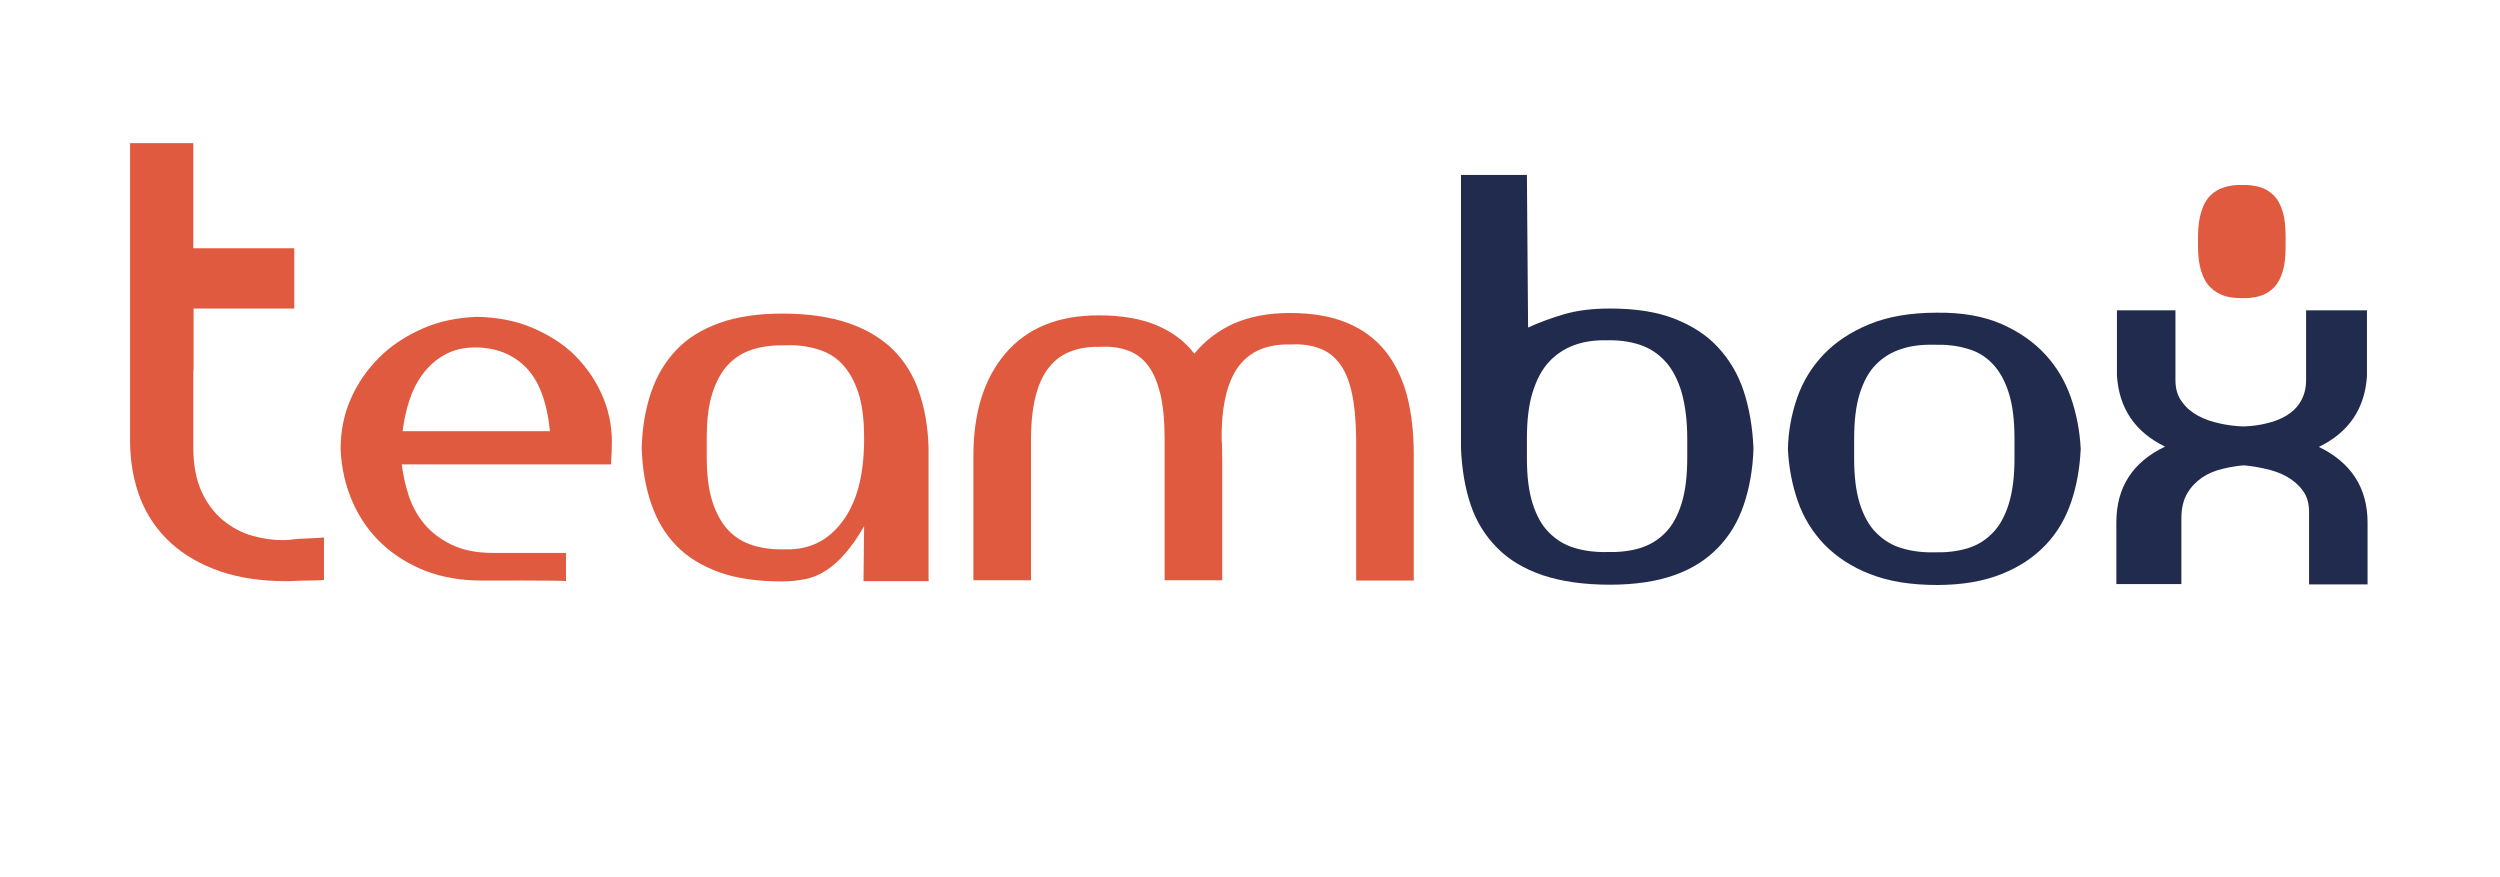 <?xml version="1.0" encoding="utf-8"?>
<!-- Generator: Adobe Illustrator 27.8.0, SVG Export Plug-In . SVG Version: 6.00 Build 0)  -->
<svg version="1.1" id="Calque_1" xmlns="http://www.w3.org/2000/svg" xmlns:xlink="http://www.w3.org/1999/xlink" x="0px" y="0px"
	 viewBox="0 0 841.9 295.4" style="enable-background:new 0 0 841.9 295.4;" xml:space="preserve">
<style type="text/css">
	.st0{fill:#212B4D;}
	.st1{fill:#E05A3F;}
</style>
<g>
	<g>
		<path class="st0" d="M514.2,154.2c0,6.1,0.6,11.2,1.9,15.3c1.3,4.1,3.1,7.4,5.5,9.8c2.4,2.4,5.2,4.2,8.6,5.2c3.3,1,7,1.5,11,1.4
			c4,0.1,7.7-0.3,11-1.3c3.3-1,6.2-2.7,8.6-5.2c2.4-2.4,4.2-5.7,5.5-9.9c1.3-4.2,1.9-9.3,1.9-15.4v-6.4c0-6.1-0.7-11.3-1.9-15.6
			c-1.3-4.3-3.1-7.8-5.5-10.4c-2.4-2.6-5.2-4.5-8.6-5.6c-3.3-1.1-7-1.6-11-1.5c-4-0.1-7.7,0.4-11,1.6c-3.3,1.2-6.2,3.1-8.6,5.7
			c-2.4,2.6-4.2,6.1-5.5,10.3c-1.3,4.2-1.9,9.4-1.9,15.5V154.2z M492,146.7v-10.9v-15.6v-19.1v-21V58.9h22.2l0.4,51.4
			c3.7-1.7,7.8-3.2,12.2-4.5c4.5-1.3,9.6-1.9,15.4-1.9c8.5,0,15.7,1.1,21.6,3.4c5.9,2.3,10.8,5.4,14.7,9.6c3.8,4.1,6.8,9,8.7,14.8
			c1.9,5.8,3,12.2,3.3,19.3c-0.2,7.1-1.4,13.5-3.3,19.1c-1.9,5.6-4.8,10.4-8.7,14.4c-3.9,4-8.7,7.1-14.7,9.2
			c-5.9,2.1-13.1,3.2-21.6,3.2c-8.9,0-16.4-1.1-22.7-3.2c-6.2-2.1-11.4-5.2-15.3-9.2c-4-4-7-8.8-8.9-14.4c-1.9-5.6-3-12-3.3-19.1
			L492,146.7L492,146.7z"/>
		<path class="st0" d="M626.3,169.6c1.3,4.1,3.1,7.4,5.5,9.8c2.4,2.4,5.2,4.2,8.6,5.2c3.3,1,7,1.5,11,1.4c4,0.1,7.6-0.3,11-1.3
			c3.4-1,6.2-2.7,8.6-5.2c2.4-2.4,4.2-5.7,5.5-9.9c1.3-4.2,1.9-9.3,1.9-15.4v-6.4c0-6.1-0.6-11.3-1.9-15.4c-1.3-4.1-3.1-7.4-5.5-9.9
			c-2.4-2.5-5.2-4.2-8.6-5.1c-3.3-1-7-1.4-11-1.3c-4-0.1-7.7,0.3-11,1.4c-3.3,1-6.2,2.8-8.6,5.2c-2.4,2.4-4.2,5.7-5.5,9.8
			c-1.3,4.1-1.9,9.2-1.9,15.4v6.4C624.4,160.4,625,165.5,626.3,169.6 M674,109.1c5.9,2.6,10.8,6,14.7,10.2c3.9,4.2,6.8,9.1,8.7,14.6
			c1.9,5.5,3,11.3,3.3,17.3c-0.3,6.3-1.3,12.2-3.2,17.8c-1.9,5.6-4.7,10.4-8.6,14.5c-3.9,4.1-8.8,7.4-14.8,9.8
			c-6,2.4-13.2,3.7-21.7,3.7c-8.9,0-16.4-1.2-22.7-3.7c-6.2-2.4-11.3-5.8-15.4-10c-4-4.2-7-9.1-8.9-14.6c-1.9-5.5-3-11.3-3.3-17.4
			c0.1-6,1.2-11.8,3.1-17.3c1.9-5.5,4.9-10.4,8.9-14.6c4-4.2,9.1-7.6,15.4-10.2c6.3-2.6,13.9-3.9,22.8-3.9
			C660.8,105.2,668,106.5,674,109.1"/>
		<path class="st0" d="M797.1,104.6v22c-0.7,11-6.1,19-16.2,23.9c10.9,5.3,16.4,13.8,16.4,25.5v20.8h-19.7v-24.4
			c0-2.9-0.7-5.4-2.2-7.3c-1.4-1.9-3.2-3.4-5.3-4.6c-2.1-1.2-4.5-2-7.1-2.6c-2.6-0.6-5.1-1-7.4-1.2c-2.3,0.2-4.7,0.6-7.2,1.2
			c-2.5,0.6-4.7,1.5-6.8,2.9c-2,1.4-3.7,3.1-5,5.3c-1.3,2.2-2,5-2,8.4v22.2h-21.9v-20.8c0-11.8,5.5-20.3,16.4-25.5
			c-10.1-4.9-15.5-12.9-16.2-23.9v-22h19.7v23.5c0,2.9,0.7,5.4,2.2,7.3c1.4,2,3.2,3.5,5.4,4.7c2.2,1.2,4.6,2,7.3,2.6
			c2.7,0.6,5.2,0.9,7.7,1h0.6c2.5-0.1,4.9-0.4,7.4-1c2.5-0.6,4.7-1.4,6.7-2.6c2-1.2,3.6-2.7,4.8-4.7c1.2-2,1.9-4.4,1.9-7.3v-23.5
			H797.1z"/>
		<path class="st1" d="M741.3,91.4c0.7,2.2,1.7,4,3,5.3c1.3,1.3,2.9,2.3,4.7,2.9c1.8,0.6,3.8,0.8,6,0.8c2.2,0.1,4.2-0.2,6-0.7
			c1.8-0.5,3.4-1.5,4.7-2.8c1.3-1.3,2.3-3.1,3-5.4c0.7-2.3,1-5.1,1-8.4v-3.5c0-3.3-0.3-6.2-1-8.4c-0.7-2.3-1.7-4.1-3-5.4
			c-1.3-1.3-2.9-2.3-4.7-2.8c-1.8-0.5-3.9-0.8-6-0.7c-2.2-0.1-4.2,0.2-6,0.8c-1.8,0.5-3.4,1.5-4.7,2.8c-1.3,1.3-2.3,3.1-3,5.4
			s-1.1,5-1.1,8.4V83C740.2,86.4,740.6,89.2,741.3,91.4"/>
		<path class="st1" d="M99.1,181.6c-1.2,0.2-2.5,0.3-3.9,0.3c-3.3,0-6.8-0.5-10.3-1.5c-3.6-1-6.8-2.8-9.8-5.2
			c-3-2.5-5.4-5.7-7.2-9.6c-1.8-4-2.8-8.9-2.8-14.8v-26h0.1v-20.9h33.9V83.6H65.1V48.2H43.8l0,100c0,7.3,1.2,13.9,3.5,19.8
			c2.3,5.8,5.8,10.8,10.3,14.9c4.5,4.1,10,7.2,16.5,9.5c6.5,2.2,13.8,3.3,22.1,3.3c1.2,0,2.4,0,3.5-0.1c1.1-0.1,8.4-0.1,9.4-0.3V181
			C107.8,181.2,100.3,181.4,99.1,181.6"/>
		<path class="st1" d="M149.7,119.5c-2.9,1.6-5.2,3.7-7.2,6.3c-2,2.6-3.5,5.6-4.6,8.9c-1.1,3.4-1.9,6.9-2.3,10.5h49.6
			c-1-9.9-3.7-17-8.1-21.5c-4.4-4.4-10.1-6.7-17.1-6.7h-0.4C155.8,117.1,152.5,117.9,149.7,119.5 M190.6,186.2v9.5
			c-0.2-0.3-28.7-0.2-28.7-0.2c-6.7,0-12.9-1.1-18.5-3.2c-5.6-2.2-10.5-5.2-14.7-9.1s-7.5-8.6-9.9-14s-3.8-11.4-4.1-17.9
			c0-6,1.1-11.7,3.4-16.9c2.3-5.3,5.5-9.9,9.6-14s8.9-7.2,14.5-9.7s11.6-3.7,18.2-4c6.9,0.1,13.3,1.3,18.9,3.7s10.6,5.5,14.6,9.6
			s7.1,8.7,9.3,14.1s3.1,11,2.8,16.9c0,0.6,0,1.5-0.1,2.6s-0.1,2.1-0.1,2.8h-70.5c0.4,3.2,1.1,6.6,2.2,10.1c1.1,3.5,2.8,6.7,5.1,9.6
			c2.3,2.9,5.4,5.3,9.2,7.2c3.8,1.9,8.5,2.9,14.2,2.9L190.6,186.2z"/>
		<path class="st1" d="M291,147.5c0-6-0.6-11-1.9-15.1c-1.3-4-3.1-7.2-5.4-9.7s-5.1-4.1-8.4-5.1s-6.9-1.5-10.8-1.3
			c-3.9-0.1-7.5,0.3-10.8,1.3c-3.3,1-6.1,2.7-8.4,5.1c-2.3,2.4-4.1,5.7-5.4,9.7s-1.9,9.1-1.9,15.1v6.3c0,6,0.6,11.1,1.9,15.1
			s3.1,7.3,5.4,9.7c2.3,2.4,5.1,4.1,8.4,5.1c3.3,1,6.9,1.4,10.8,1.3c8,0.2,14.4-2.9,19.2-9.4c4.9-6.5,7.3-15.8,7.3-27.8L291,147.5
			L291,147.5z M312.8,195.7h-22v-0.5l0.2-18c-2.1,3.7-4.3,6.8-6.4,9.2c-2.1,2.4-4.2,4.3-6.4,5.7c-2.1,1.4-4.5,2.4-6.9,2.9
			c-2.5,0.5-5.1,0.8-7.9,0.8c-8.3,0-15.4-1-21.2-3.1c-5.8-2.1-10.6-5-14.4-8.9c-3.8-3.9-6.6-8.6-8.5-14.2c-1.9-5.5-3-11.8-3.2-18.8
			c0.2-7,1.3-13.2,3.2-18.8c1.9-5.5,4.7-10.2,8.5-14.2s8.6-6.9,14.4-9c5.8-2.1,12.9-3.2,21.2-3.2c8.7,0,16.1,1.1,22.3,3.2
			c6.1,2.1,11.1,5.1,15.1,9c3.9,3.9,6.8,8.6,8.7,14.2c1.9,5.5,3,11.8,3.2,18.8v1.4v5.4v13v24.5L312.8,195.7L312.8,195.7z"/>
		<path class="st1" d="M455.2,132.1c-0.9-4-2.2-7.2-4.1-9.7c-1.8-2.4-4-4.1-6.8-5.1c-2.7-1-5.8-1.5-9.3-1.3
			c-3.5-0.1-6.7,0.3-9.6,1.3s-5.4,2.7-7.5,5.1c-2.1,2.4-3.7,5.7-4.8,9.7c-1.1,4.1-1.7,9.1-1.7,15.1c0,0.5,0,1.2,0.1,2.2
			c0,1,0.1,3,0.1,6.1v14.1v25.8h-19.4v-47.8c0-5.9-0.5-10.8-1.4-14.8c-1-4-2.3-7.2-4.1-9.6c-1.8-2.4-4-4.1-6.7-5.1s-5.7-1.5-9.2-1.3
			c-3.5-0.1-6.7,0.3-9.6,1.3s-5.4,2.6-7.5,5.1c-2.1,2.4-3.7,5.6-4.8,9.7c-1.1,4.1-1.7,9.1-1.7,15.1v47.4h-19.4v-41.8
			c0-14.7,3.6-26.2,10.9-34.7c7.3-8.5,17.7-12.7,31.3-12.7c7.7,0,14.1,1.1,19.4,3.3c5.3,2.2,9.6,5.4,12.8,9.6
			c3.6-4.4,8.1-7.8,13.4-10.2c5.4-2.3,11.6-3.5,18.7-3.5c7.5,0,14,1.1,19.3,3.3c5.3,2.2,9.6,5.4,12.9,9.5c3.3,4.1,5.7,9.1,7.3,14.9
			c1.5,5.8,2.3,12.4,2.3,19.8v42.6h-19.4v-48.2C456.6,141.1,456.1,136.1,455.2,132.1"/>
	</g>
</g>
</svg>
